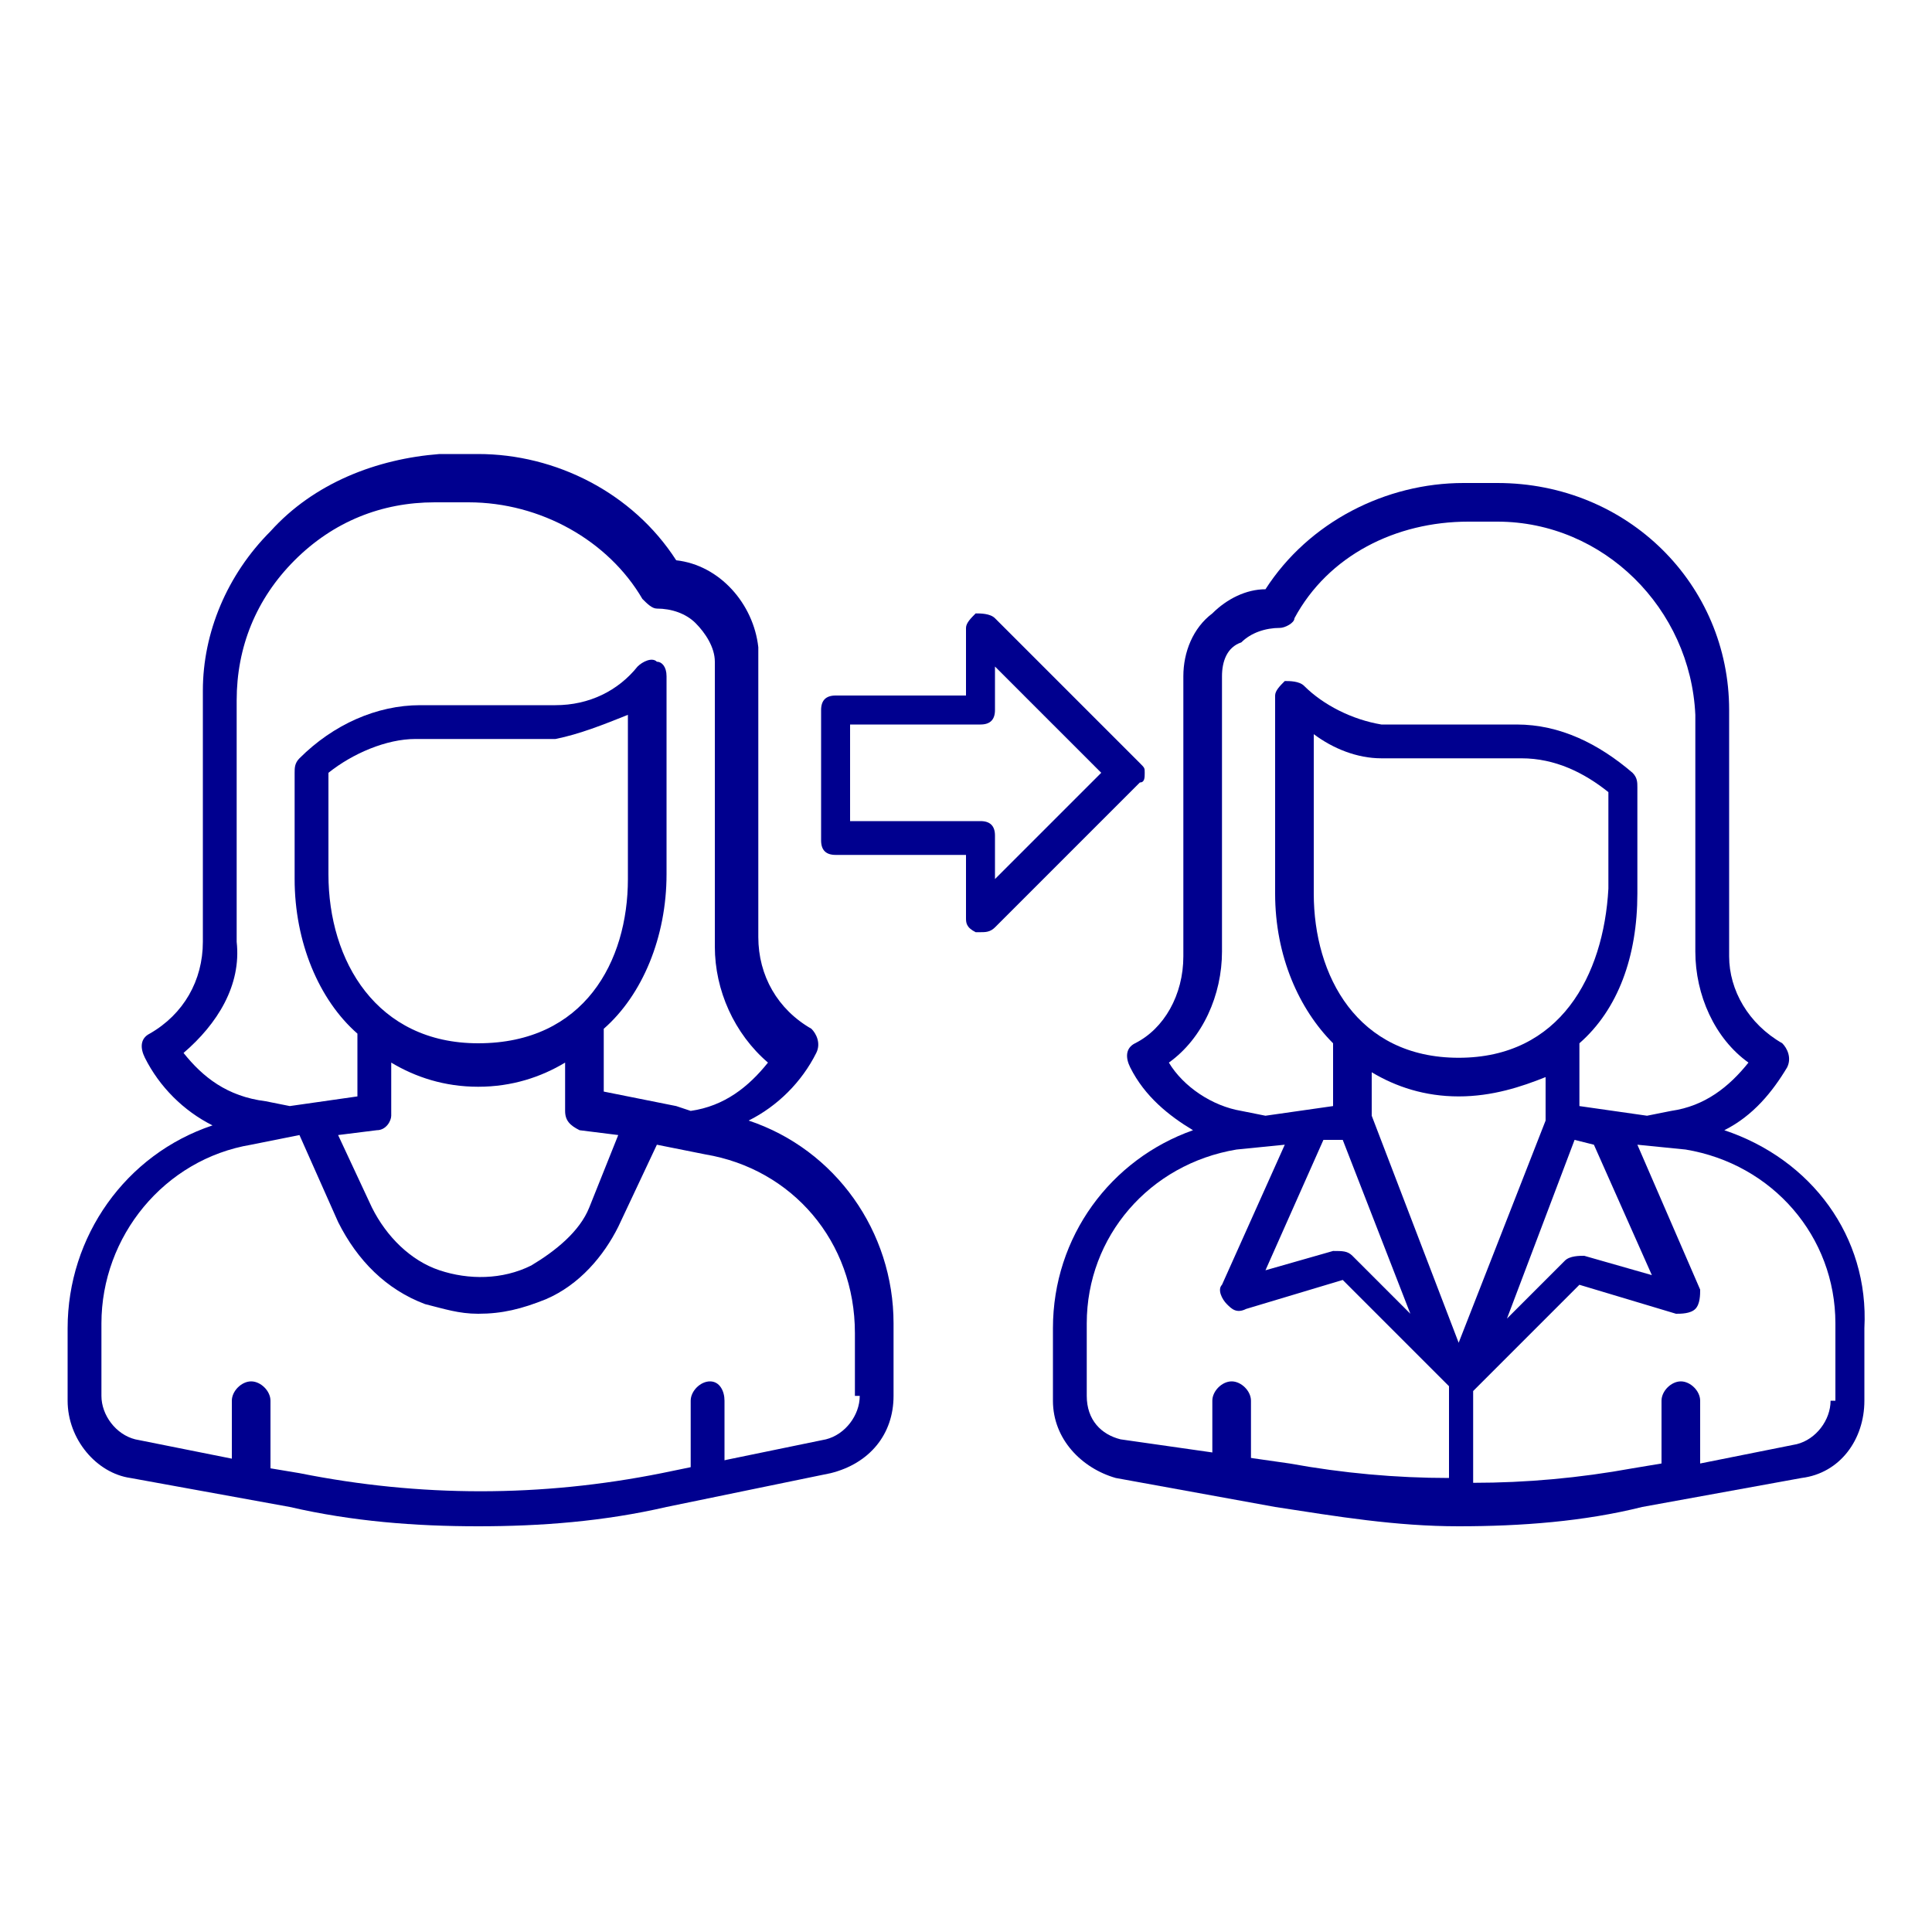 <?xml version="1.0" encoding="utf-8"?>
<!-- Generator: Adobe Illustrator 26.1.0, SVG Export Plug-In . SVG Version: 6.00 Build 0)  -->
<svg version="1.1" id="icon" xmlns="http://www.w3.org/2000/svg" xmlns:xlink="http://www.w3.org/1999/xlink" x="0px" y="0px"
	 viewBox="0 0 40 40" style="enable-background:new 0 0 40 40;" xml:space="preserve">
<style type="text/css">
	.st0{fill:#00008F;}
</style>
<path class="st0" d="M25.5,31c-0.2,0-0.4-0.2-0.4-0.4V29c0-0.2,0.2-0.4,0.4-0.4s0.4,0.2,0.4,0.4v1.6C25.9,30.9,25.7,31,25.5,31z"/>
<path class="st0" d="M35.7,23.4c0.6-0.3,1-0.8,1.3-1.3c0.1-0.2,0-0.4-0.1-0.5c-0.7-0.4-1.1-1.1-1.1-1.8v-4.9c0,0,0,0,0,0
	c0,0,0,0,0,0v-0.1c0,0,0,0,0-0.1C35.8,12.1,33.7,10,31,10h-0.7c-1.6,0-3.2,0.8-4.1,2.2c-0.4,0-0.8,0.2-1.1,0.5
	c-0.4,0.3-0.6,0.8-0.6,1.3c0,0.1,0,0.2,0,0.2v5.6c0,0.8-0.4,1.5-1,1.8c-0.2,0.1-0.2,0.3-0.1,0.5c0.3,0.6,0.8,1,1.3,1.3
	c-1.7,0.6-2.9,2.2-2.9,4.1V29c0,0.8,0.6,1.4,1.3,1.6l3.3,0.6c1.3,0.2,2.5,0.4,3.8,0.4c1.3,0,2.6-0.1,3.8-0.4l3.3-0.6
	c0.8-0.1,1.3-0.8,1.3-1.6v-1.5C38.7,25.6,37.5,24,35.7,23.4z M24.2,22c0.7-0.5,1.1-1.4,1.1-2.3l0-5.6c0,0,0-0.1,0-0.1
	c0-0.3,0.1-0.6,0.4-0.7c0.2-0.2,0.5-0.3,0.8-0.3c0.1,0,0.3-0.1,0.3-0.2c0.7-1.3,2.1-2,3.6-2H31c2.2,0,4,1.8,4.1,4v4.9
	c0,0.9,0.4,1.8,1.1,2.3c-0.4,0.5-0.9,0.9-1.6,1l-0.5,0.1c0,0,0,0,0,0l-1.4-0.2v-1.3c0.8-0.7,1.2-1.8,1.2-3.1v-2.2
	c0-0.1,0-0.2-0.1-0.3c-0.7-0.6-1.5-1-2.4-1h-2.8c-0.6-0.1-1.2-0.4-1.6-0.8c-0.1-0.1-0.3-0.1-0.4-0.1c-0.1,0.1-0.2,0.2-0.2,0.3v4.1
	c0,1.3,0.5,2.4,1.2,3.1v1.3l-1.4,0.2c0,0,0,0,0,0L25.7,23C25.1,22.9,24.5,22.5,24.2,22z M27.8,23.6l1.4,3.6L28,26
	c-0.1-0.1-0.2-0.1-0.4-0.1l-1.4,0.4l1.2-2.7L27.8,23.6z M30.2,21.9c-2.1,0-3-1.7-3-3.4v-3.3c0.4,0.3,0.9,0.5,1.4,0.5c0,0,0,0,0.1,0
	l2.8,0c0.7,0,1.3,0.3,1.8,0.7v2C33.2,20.2,32.3,21.9,30.2,21.9z M28.4,23.1v-0.9c0.5,0.3,1.1,0.5,1.8,0.5c0.7,0,1.3-0.2,1.8-0.4v0.9
	l-1.8,4.6L28.4,23.1z M32.6,23.6l0.4,0.1l1.2,2.7l-1.4-0.4c-0.1,0-0.3,0-0.4,0.1l-1.2,1.2L32.6,23.6z M23.2,29.8
	c-0.4-0.1-0.7-0.4-0.7-0.9v-1.5c0-1.8,1.3-3.3,3.1-3.6l1-0.1l-1.3,2.9c-0.1,0.1,0,0.3,0.1,0.4c0.1,0.1,0.2,0.2,0.4,0.1l2-0.6
	l2.2,2.2v1.9c-1.1,0-2.2-0.1-3.3-0.3L23.2,29.8z M37.9,29c0,0.4-0.3,0.8-0.7,0.9l-2,0.4V29c0-0.2-0.2-0.4-0.4-0.4s-0.4,0.2-0.4,0.4
	v1.3l-0.6,0.1c-1.1,0.2-2.2,0.3-3.3,0.3v-1.9l2.2-2.2l2,0.6c0.1,0,0.3,0,0.4-0.1c0.1-0.1,0.1-0.3,0.1-0.4l-1.3-3l1,0.1
	c1.8,0.3,3.1,1.8,3.1,3.6V29z"/>
<path class="st0" d="M14.7,31c-0.2,0-0.4-0.2-0.4-0.4V29c0-0.2,0.2-0.4,0.4-0.4S15,28.8,15,29v1.6C15,30.8,14.9,31,14.7,31z"/>
<path class="st0" d="M15.5,23.2c0.6-0.3,1.1-0.8,1.4-1.4c0.1-0.2,0-0.4-0.1-0.5c-0.7-0.4-1.1-1.1-1.1-1.9l0-5.7c0-0.1,0-0.2,0-0.3
	c-0.1-0.9-0.8-1.7-1.7-1.8c-0.9-1.4-2.5-2.2-4.1-2.2c0,0,0,0-0.1,0H9.1C7.8,9.5,6.5,10,5.6,11c-0.9,0.9-1.4,2.1-1.4,3.3
	c0,0,0,0,0,0.1v0.1c0,0,0,0,0,0c0,0,0,0,0,0v5c0,0.8-0.4,1.5-1.1,1.9c-0.2,0.1-0.2,0.3-0.1,0.5c0.3,0.6,0.8,1.1,1.4,1.4
	c-1.8,0.6-3,2.3-3,4.2v1.5c0,0.8,0.6,1.5,1.3,1.6L6,31.2c1.3,0.3,2.6,0.4,3.9,0.4s2.6-0.1,3.9-0.4l3.4-0.7c0.8-0.2,1.3-0.8,1.3-1.6
	v-1.5C18.5,25.5,17.3,23.8,15.5,23.2z M9.9,21.6c-2.1,0-3.1-1.7-3.1-3.5v-2.1c0.5-0.4,1.2-0.7,1.8-0.7h2.8c0,0,0,0,0.1,0
	c0.5-0.1,1-0.3,1.5-0.5v3.4C13,19.9,12.1,21.6,9.9,21.6z M7.8,23.4c0.2,0,0.3-0.2,0.3-0.3c0,0,0,0,0-0.1v-1c0.5,0.3,1.1,0.5,1.8,0.5
	c0.7,0,1.3-0.2,1.8-0.5v1c0,0,0,0,0,0c0,0.2,0.1,0.3,0.3,0.4l0.8,0.1L12.2,25c-0.2,0.5-0.7,0.9-1.2,1.2c-0.6,0.3-1.3,0.3-1.9,0.1
	C8.5,26.1,8,25.6,7.7,25L7,23.5L7.8,23.4z M3.8,21.8c0.7-0.6,1.2-1.4,1.1-2.3v-5c0-1.1,0.4-2.1,1.2-2.9c0.8-0.8,1.8-1.2,2.9-1.2h0.7
	c1.5,0,2.9,0.8,3.6,2c0.1,0.1,0.2,0.2,0.3,0.2c0.3,0,0.6,0.1,0.8,0.3c0.2,0.2,0.4,0.5,0.4,0.8c0,0,0,0.1,0,0.2v5.7
	c0,0.9,0.4,1.8,1.1,2.4c-0.4,0.5-0.9,0.9-1.6,1L14,22.9c0,0,0,0,0,0l-0.5-0.1c0,0,0,0,0,0l-1-0.2v-1.3c0.8-0.7,1.3-1.9,1.3-3.2V14
	c0-0.2-0.1-0.3-0.2-0.3c-0.1-0.1-0.3,0-0.4,0.1c-0.4,0.5-1,0.8-1.7,0.8l-2.8,0c-0.9,0-1.8,0.4-2.5,1.1c-0.1,0.1-0.1,0.2-0.1,0.3v2.2
	c0,1.3,0.5,2.5,1.3,3.2v1.3l-1.4,0.2c0,0,0,0,0,0l-0.5-0.1C4.7,22.7,4.2,22.3,3.8,21.8z M17.8,28.9c0,0.4-0.3,0.8-0.7,0.9l-3.4,0.7
	c-2.5,0.5-5,0.5-7.5,0l-0.6-0.1V29c0-0.2-0.2-0.4-0.4-0.4S4.8,28.8,4.8,29v1.2l-2-0.4c-0.4-0.1-0.7-0.5-0.7-0.9v-1.5
	c0-1.8,1.3-3.4,3.1-3.7l1-0.2L7,25.3c0.4,0.8,1,1.4,1.8,1.7c0.4,0.1,0.7,0.2,1.1,0.2c0.5,0,0.9-0.1,1.4-0.3c0.7-0.3,1.2-0.9,1.5-1.5
	l0.8-1.7l1,0.2c1.8,0.3,3.1,1.8,3.1,3.7V28.9z"/>
<path class="st0" d="M20.3,19.3c0,0-0.1,0-0.1,0C20,19.2,20,19.1,20,19v-1.3h-2.7c-0.2,0-0.3-0.1-0.3-0.3v-2.7
	c0-0.2,0.1-0.3,0.3-0.3H20V13c0-0.1,0.1-0.2,0.2-0.3c0.1,0,0.3,0,0.4,0.1l3,3c0.1,0.1,0.1,0.1,0.1,0.2s0,0.2-0.1,0.2l-3,3
	C20.5,19.3,20.4,19.3,20.3,19.3z M17.6,17h2.7c0.2,0,0.3,0.1,0.3,0.3v0.9l2.2-2.2l-2.2-2.2v0.9c0,0.2-0.1,0.3-0.3,0.3h-2.7V17z"/>
</svg>
